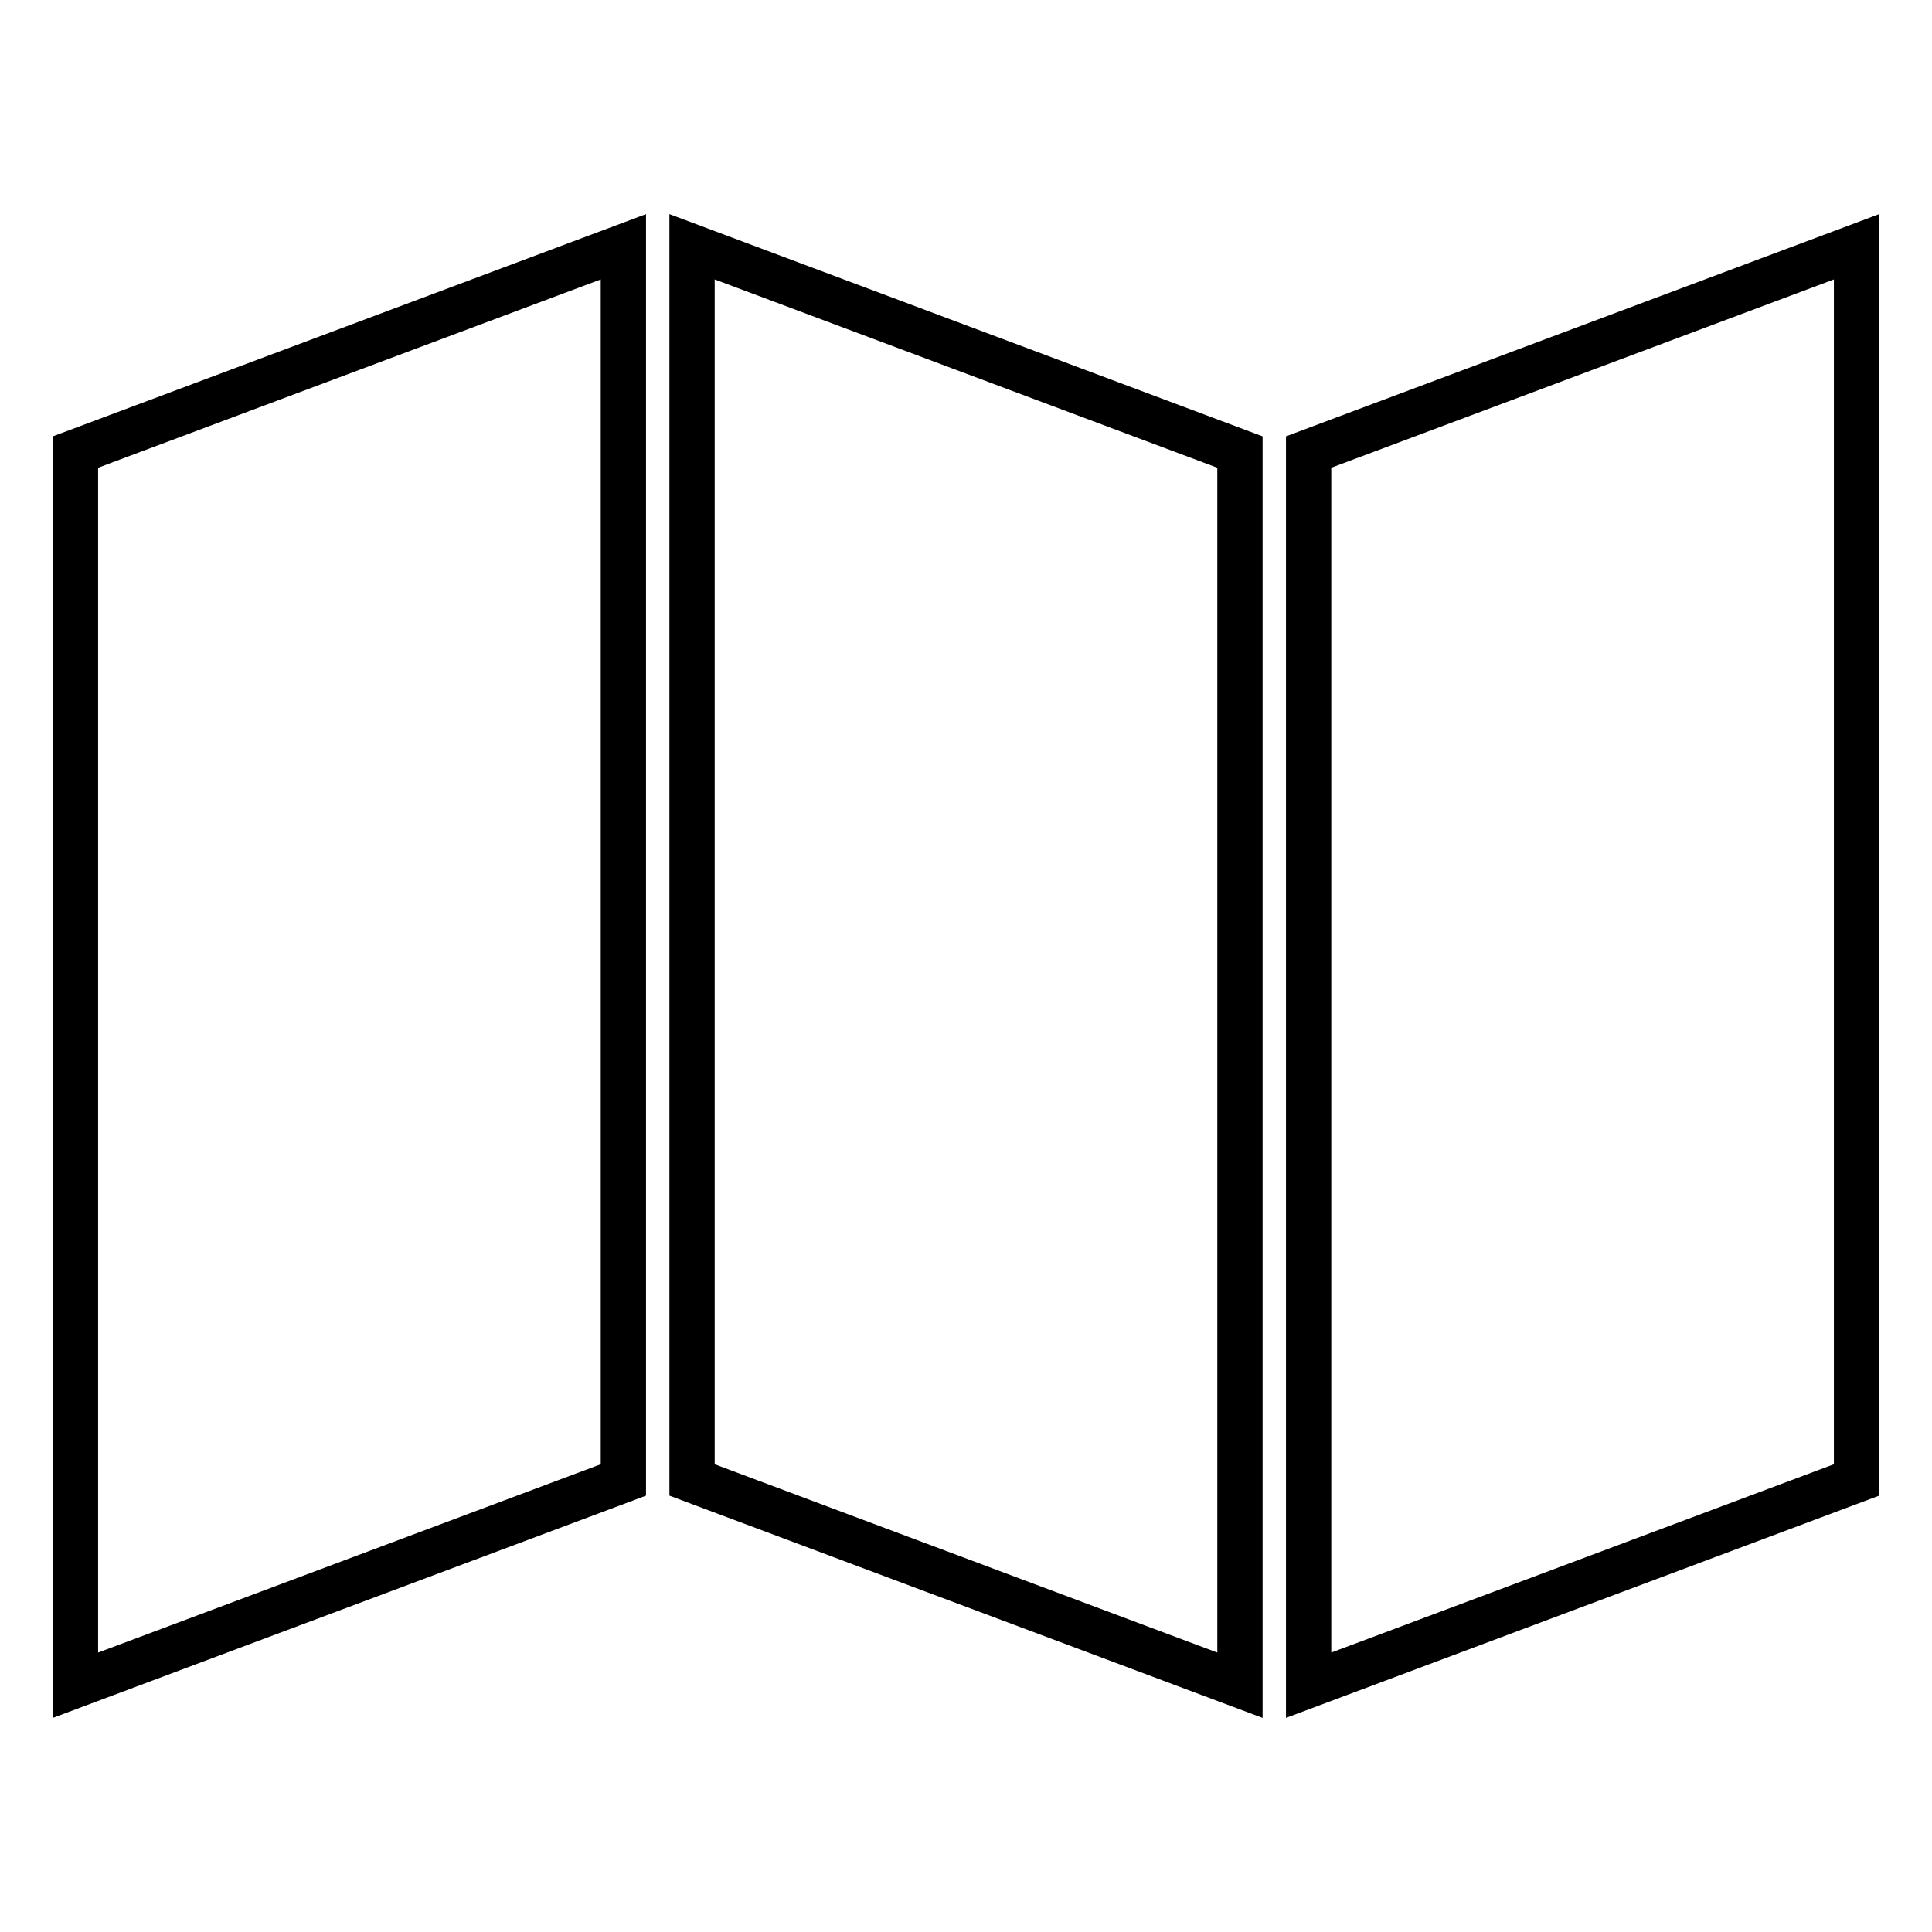 <?xml version="1.0" encoding="utf-8"?>
<!-- Svg Vector Icons : http://www.onlinewebfonts.com/icon -->
<!DOCTYPE svg PUBLIC "-//W3C//DTD SVG 1.1//EN" "http://www.w3.org/Graphics/SVG/1.1/DTD/svg11.dtd">
<svg version="1.1" xmlns="http://www.w3.org/2000/svg" xmlns:xlink="http://www.w3.org/1999/xlink" x="0px" y="0px" viewBox="0 0 256 256" enable-background="new 0 0 256 256" xml:space="preserve">
<g> <path stroke-width="6" fill-opacity="0" stroke="#000000"  d="M82.6,196.1L10,223.3V59.9l72.6-27.2V196.1z M246,196.1l-72.6,27.2V59.9L246,32.7V196.1z M91.7,196.1 l72.6,27.2V59.9L91.7,32.7V196.1z"/></g>
</svg>